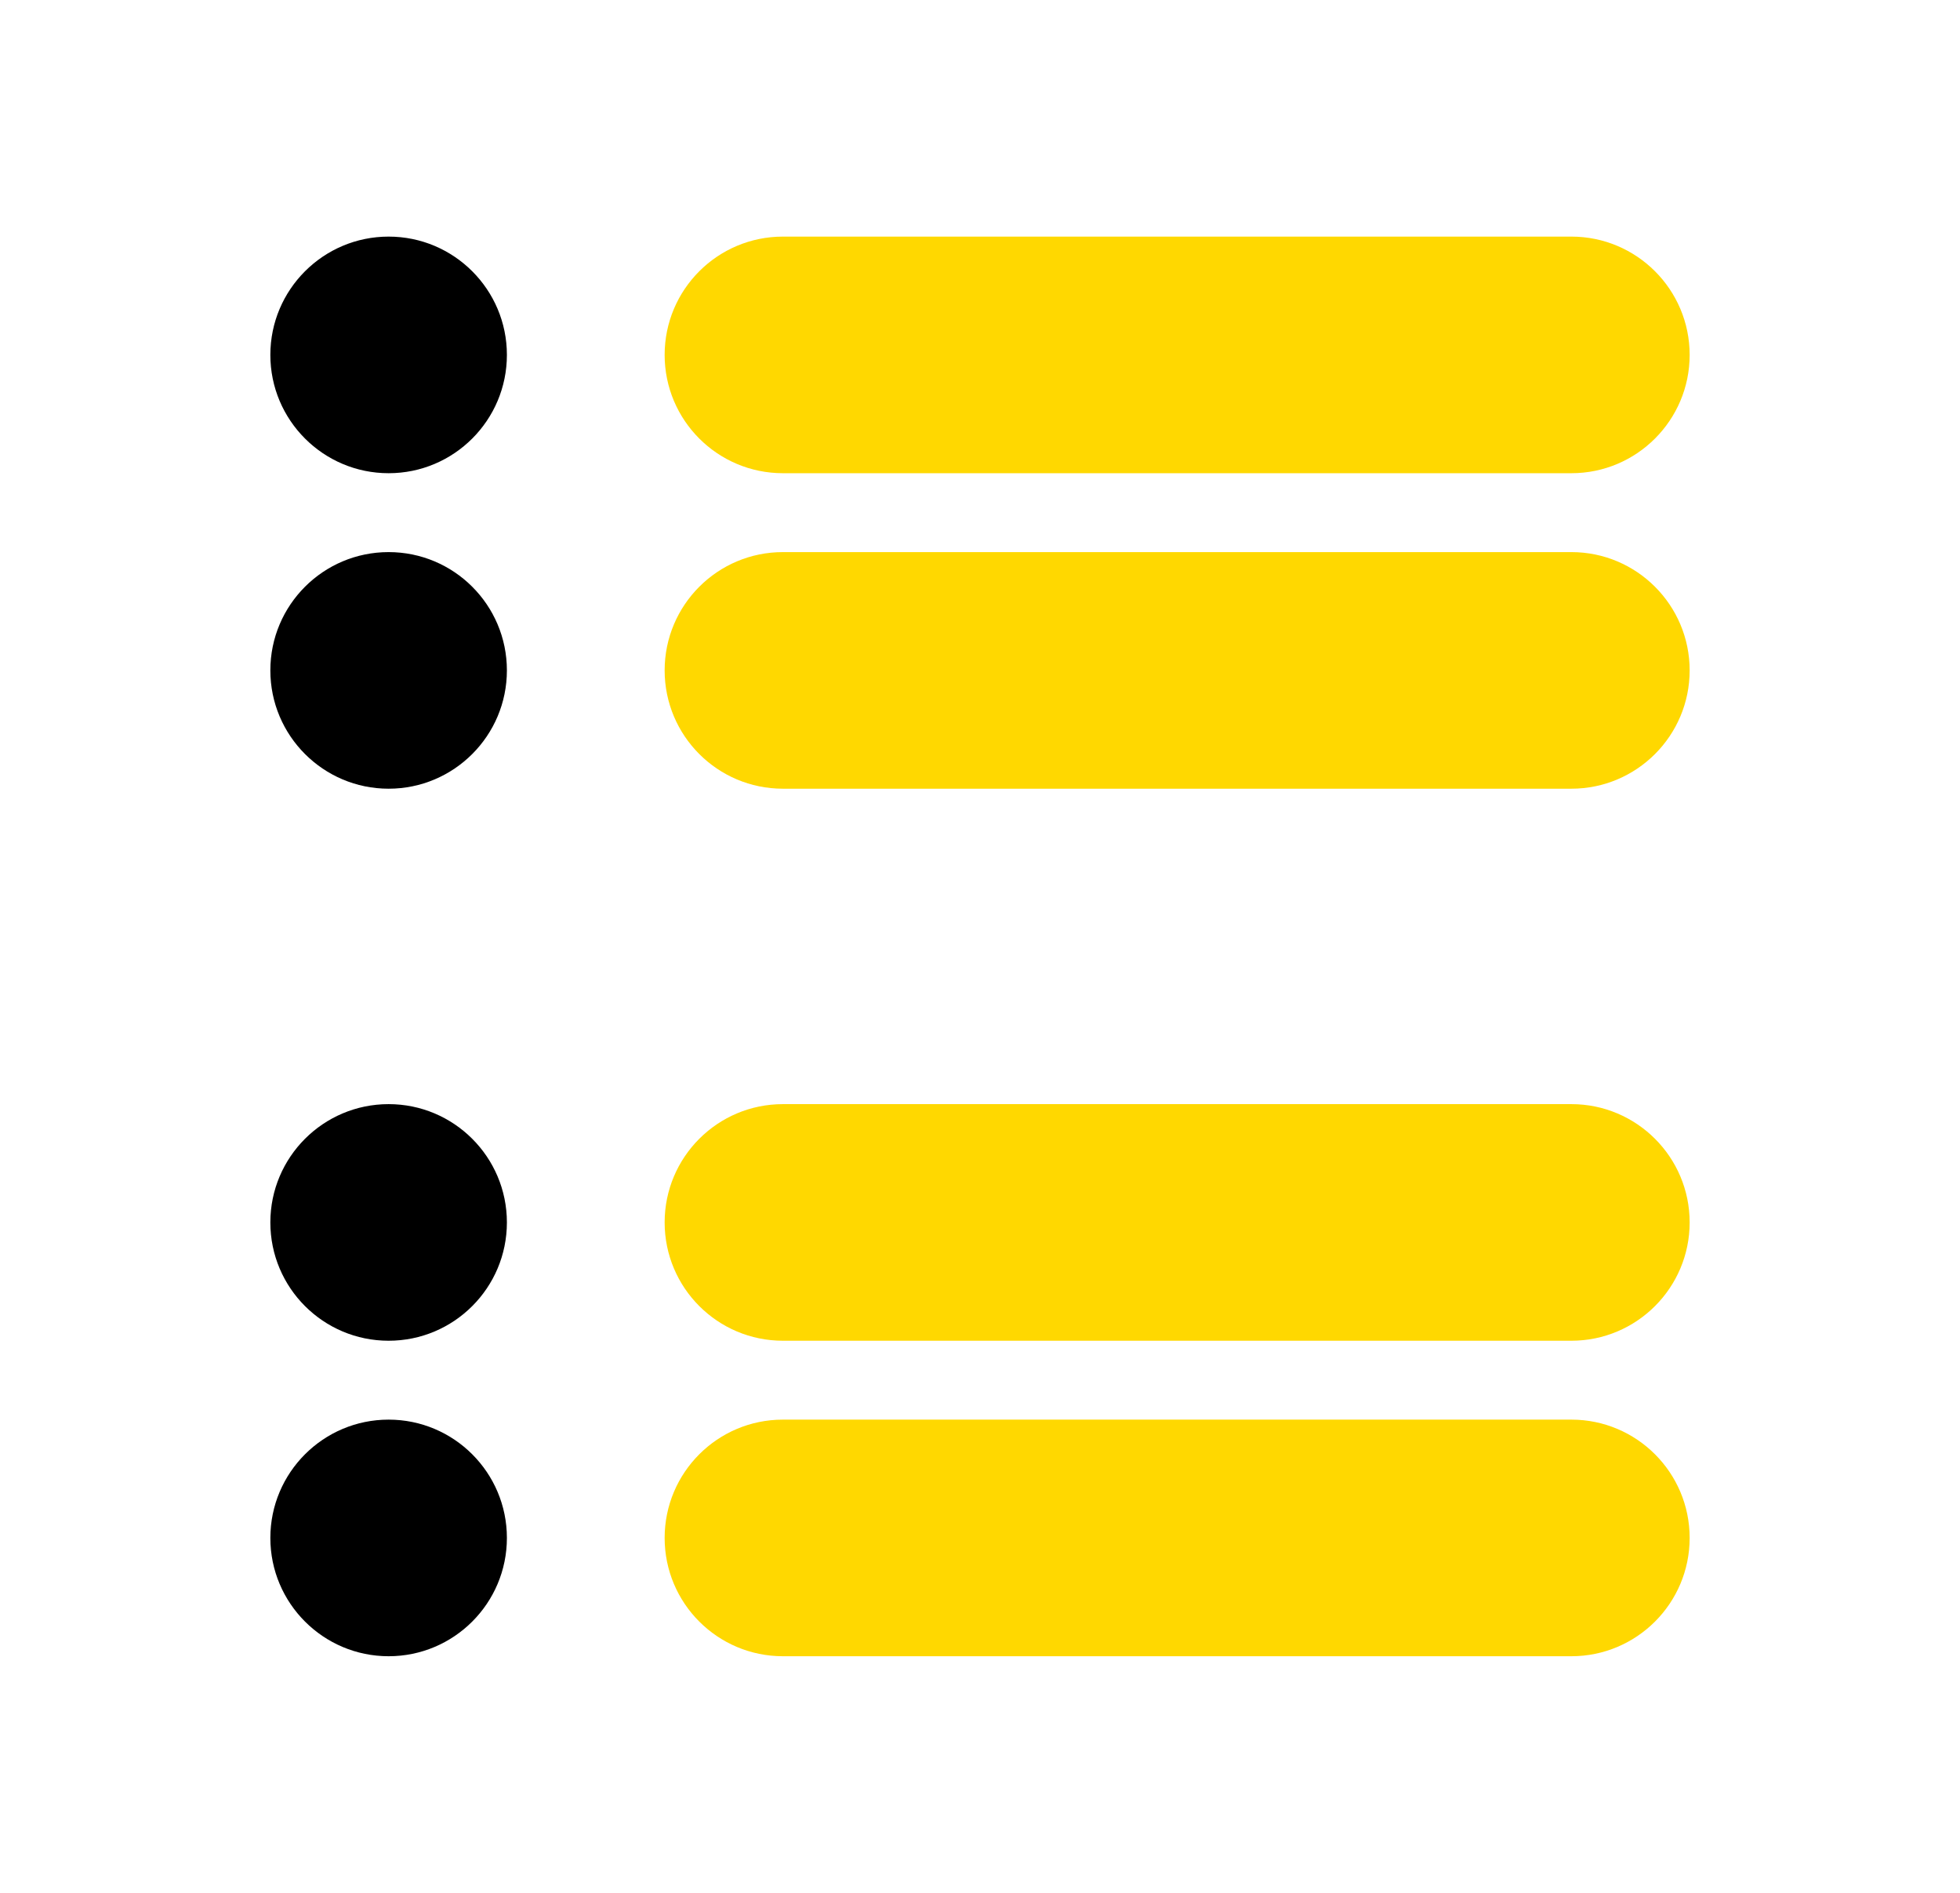 <?xml version="1.0" encoding="UTF-8"?>
<svg xmlns="http://www.w3.org/2000/svg" width="29" height="28" viewBox="0 0 29 28" fill="none">
  <path d="M5.75 7C6.716 7 7.5 6.216 7.5 5.25C7.5 4.284 6.716 3.5 5.75 3.5C4.784 3.5 4 4.284 4 5.25C4 6.216 4.784 7 5.75 7Z" fill="black"></path>
  <path d="M5.75 11.667C6.716 11.667 7.5 10.883 7.5 9.917C7.5 8.95 6.716 8.167 5.75 8.167C4.784 8.167 4 8.95 4 9.917C4 10.883 4.784 11.667 5.75 11.667Z" fill="black"></path>
  <path d="M23.25 7H11.584C10.617 7 9.834 6.216 9.834 5.25C9.834 4.284 10.617 3.5 11.584 3.5H23.25C24.216 3.5 25 4.284 25 5.25C25 6.216 24.216 7 23.25 7Z" fill="#FFD800"></path>
  <path d="M23.25 11.667H11.584C10.617 11.667 9.834 10.883 9.834 9.917C9.834 8.951 10.617 8.167 11.584 8.167H23.25C24.216 8.167 25 8.951 25 9.917C25 10.883 24.216 11.667 23.25 11.667Z" fill="#FFD800"></path>
  <path d="M5.75 19.833C6.716 19.833 7.5 19.05 7.5 18.083C7.5 17.117 6.716 16.333 5.75 16.333C4.784 16.333 4 17.117 4 18.083C4 19.05 4.784 19.833 5.75 19.833Z" fill="black"></path>
  <path d="M5.75 24.5C6.716 24.5 7.5 23.716 7.5 22.75C7.5 21.784 6.716 21 5.75 21C4.784 21 4 21.784 4 22.75C4 23.716 4.784 24.5 5.75 24.5Z" fill="black"></path>
  <path d="M23.25 19.833H11.584C10.617 19.833 9.834 19.049 9.834 18.083C9.834 17.117 10.617 16.333 11.584 16.333H23.25C24.216 16.333 25 17.117 25 18.083C25 19.049 24.216 19.833 23.25 19.833Z" fill="#FFD800"></path>
  <path d="M23.25 24.5H11.584C10.617 24.5 9.834 23.716 9.834 22.75C9.834 21.784 10.617 21 11.584 21H23.25C24.216 21 25 21.784 25 22.75C25 23.716 24.216 24.5 23.25 24.5Z" fill="#FFD800"></path>
</svg>
